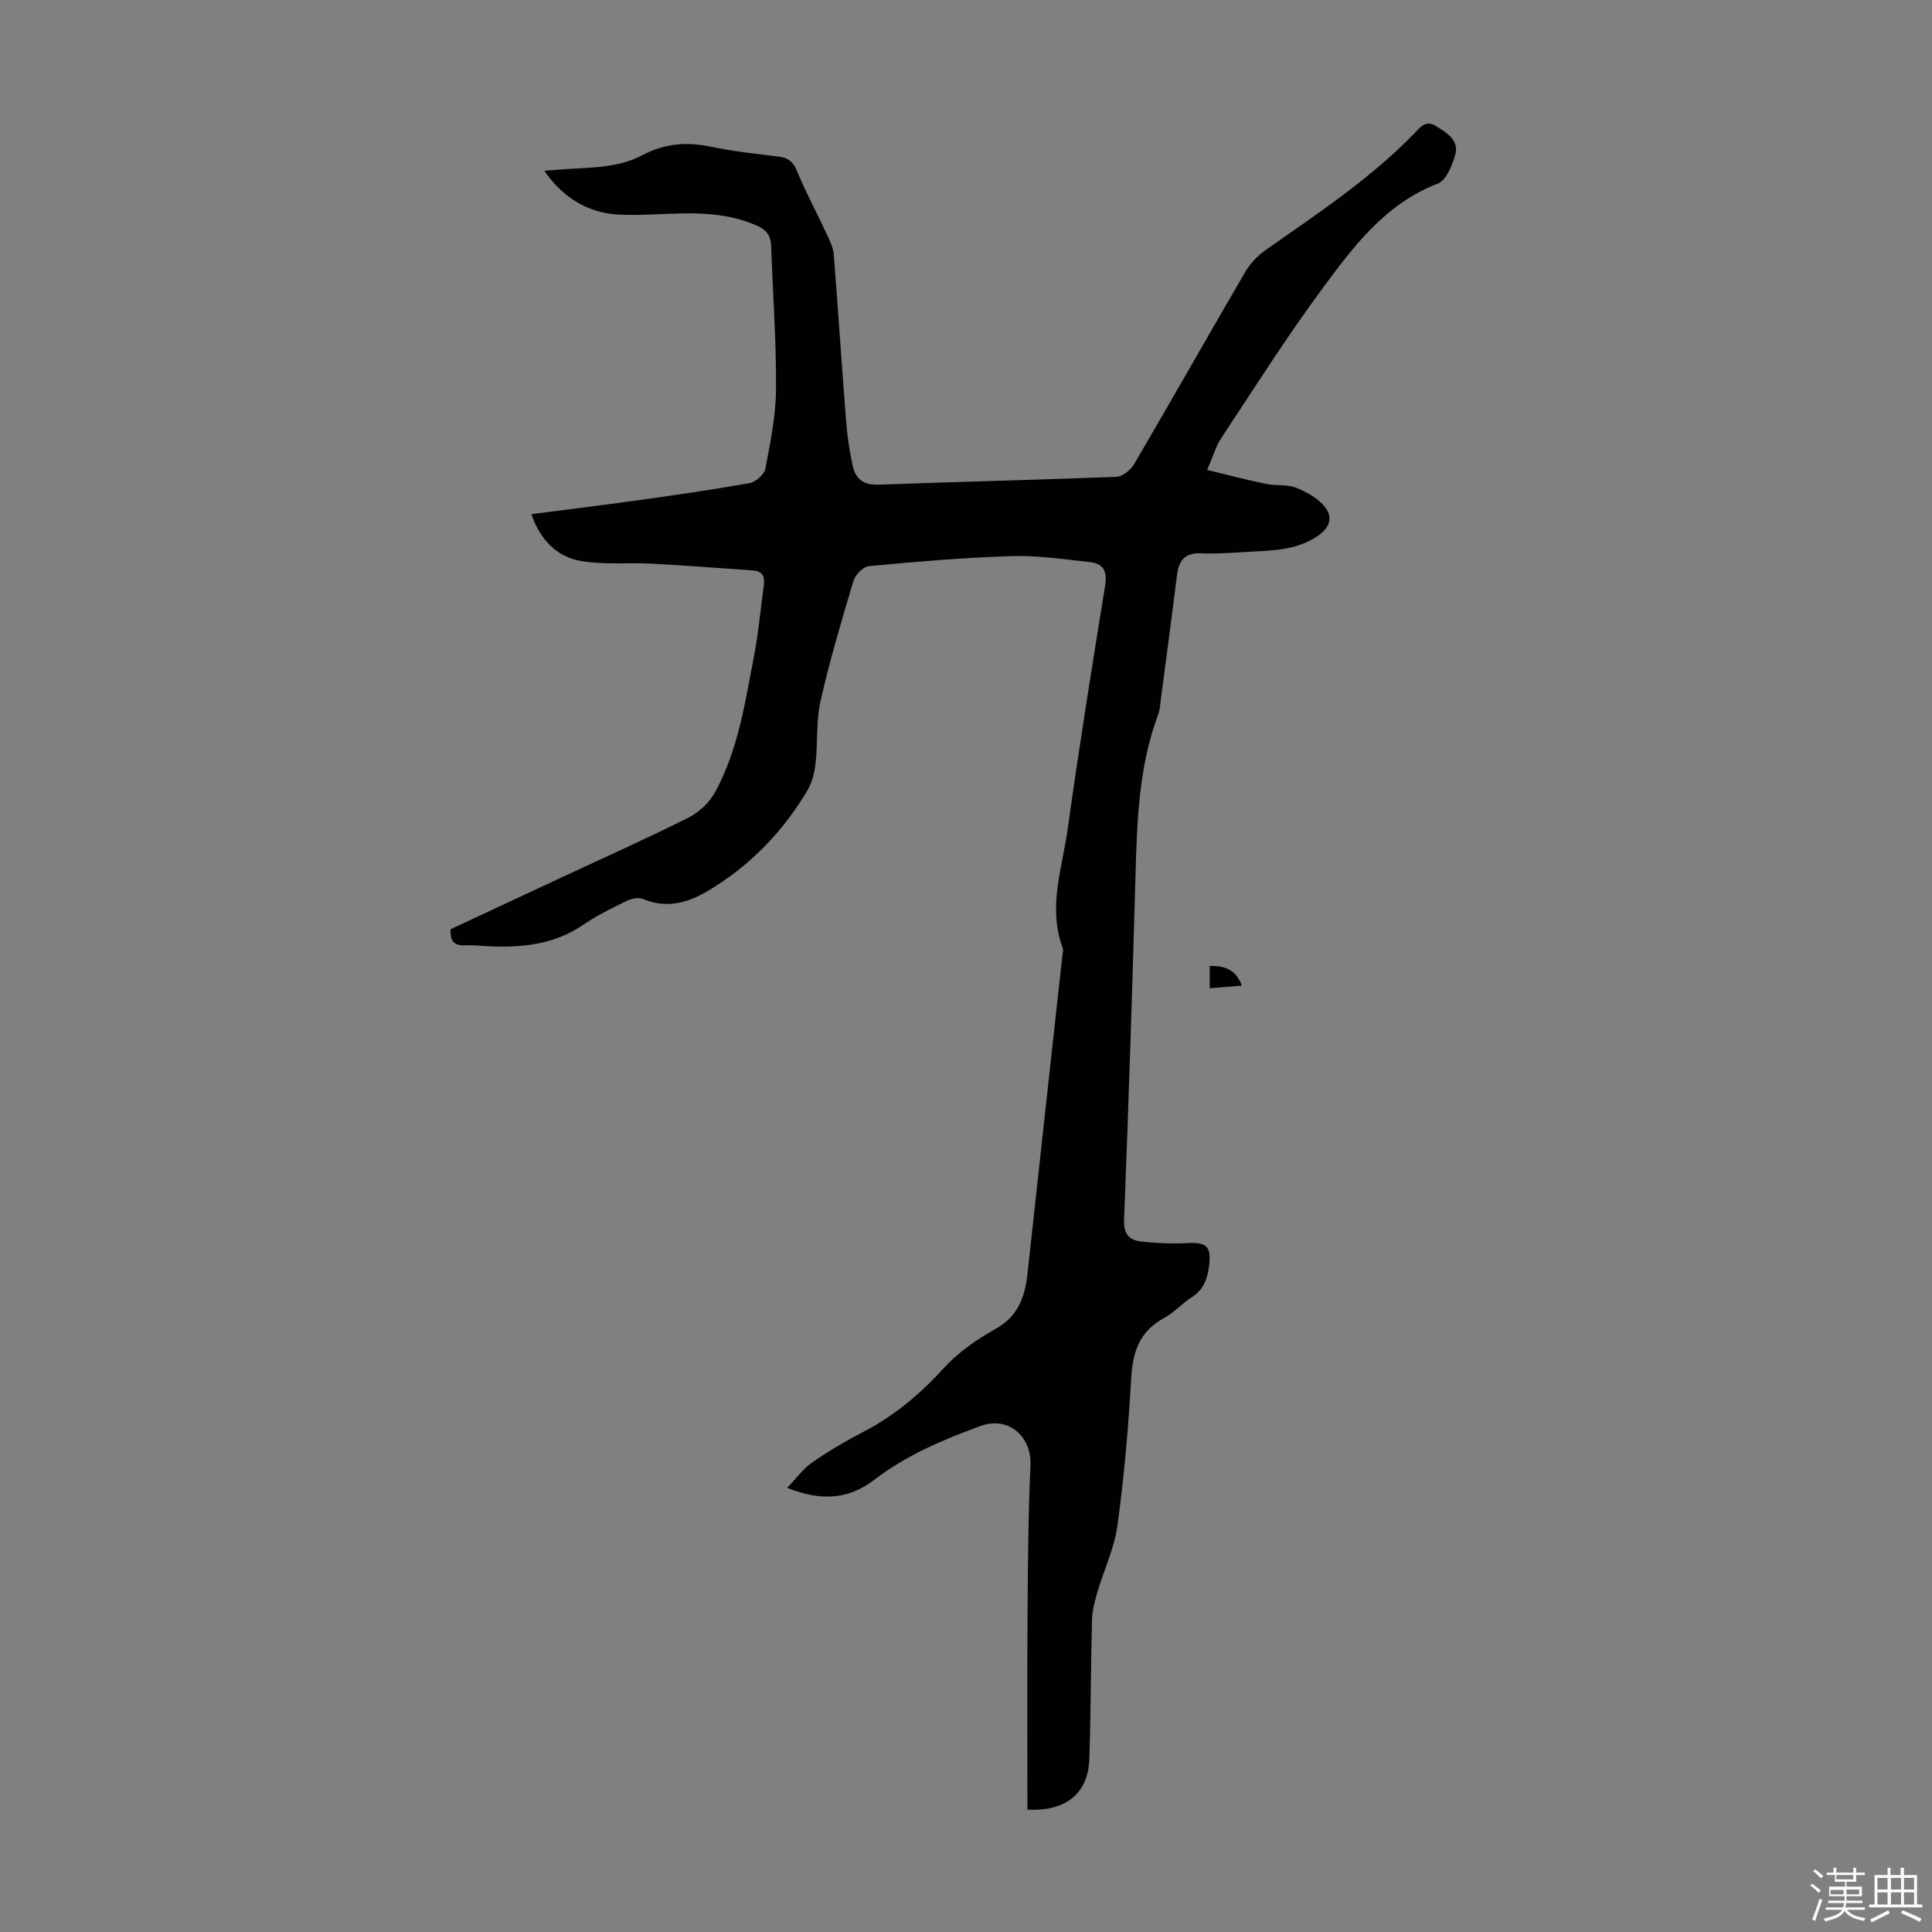 <svg enable-background="new 0 0 400 400" viewBox="0 0 400 400" xmlns="http://www.w3.org/2000/svg"><rect x="0" y="0" width="400" height="400" fill="#808080" stroke="none"/><path d="m374.8 390.4.4-.4c.7.5 1.3 1 1.8 1.4l-.5.5c-.5-.6-1.1-1.1-1.7-1.5zm1 7.3-.6-.3c.5-1.4 1.1-2.8 1.5-4.3.2.1.4.2.6.3-.5 1.3-1 2.8-1.5 4.3zm-.4-10.3.4-.4c.4.3 1 .8 1.7 1.4l-.5.5c-.4-.5-1-1-1.6-1.5zm2.5.3h1.7v-1h.6v1h3.5v-1h.6v1h1.8v.5h-1.8v1.4h-2v1h3.2v2h-3.2v.9h3.3v.5h-3.4c0 .3-.1.6-.1.9h4v.5h-3.7c.7.9 1.9 1.5 3.8 1.7-.1.2-.2.4-.3.6-2.1-.4-3.5-1.1-4-2.1-.4 1-1.8 1.7-4 2.2-.1-.2-.2-.4-.3-.6 2.1-.4 3.4-1 3.8-1.8h-3.4v-.5h3.6c.1-.3.1-.6.2-.9h-3.3v-.5h3.4c0-.3 0-.6 0-.9h-3.2v-2h3.3v-1h-2.1v-1.4h-1.7v-.5zm1.1 3.5v1h2.7c0-.3 0-.4 0-.4 0-.1 0-.2 0-.2 0-.1 0-.2 0-.3h-2.7zm1.2-3v.9h3.5v-.9zm4.7 3h-2.6v.6.4h2.6z" fill="#fbfcfa"/><path d="m393.6 386.7h.6v1.5h2.7v6.1h1.1v.6h-11v-.6h1.1v-6.1h2.7v-1.5h.6v1.5h2.1v-1.5zm-2.7 8.8.4.6c-1.2.6-2.5 1.3-3.8 1.9-.1-.2-.2-.4-.3-.6 1.2-.6 2.5-1.2 3.7-1.9zm-2.2-6.7v2.4h2.1v-2.4zm0 3v2.5h2.1v-2.5zm2.8-3v2.4h2.1v-2.4zm0 3v2.5h2.1v-2.5zm6 6.1c-1.4-.7-2.7-1.3-3.9-1.8l.3-.6c1.5.6 2.7 1.2 3.9 1.7zm-1.2-9.1h-2.1v2.4h2.1zm-2.1 3v2.5h2.1v-2.5z" fill="#fbfcfa"/><g fill="#010101"><path d="m212.72 374.67c0-13.36-.07-26.77.02-40.18.07-10.4.14-20.8.61-31.18.25-5.71-4.38-10.24-10.37-8.06-7.86 2.86-15.36 6.06-22 11.15-5.28 4.05-11.01 4.46-18 1.64 1.91-1.99 3.29-3.95 5.14-5.23 3.4-2.35 6.98-4.47 10.65-6.37 6.44-3.34 11.79-7.87 16.69-13.24 2.96-3.24 6.78-5.91 10.65-8.06 4.74-2.64 6.1-6.69 6.63-11.52 2.38-21.9 4.8-43.8 7.2-65.7.06-.55.26-1.18.08-1.66-3.13-8.41-.08-16.6 1.06-24.79 2.33-16.83 5.04-33.62 7.75-50.4.47-2.9-.55-4.41-3.15-4.69-5.42-.6-10.89-1.41-16.31-1.24-9.83.3-19.65 1.16-29.45 2.07-1.19.11-2.83 1.77-3.21 3.03-2.47 8.23-4.92 16.49-6.82 24.87-.94 4.16-.55 8.6-1.03 12.88-.21 1.93-.72 4-1.69 5.65-5.17 8.71-12.09 15.81-20.85 20.95-4.05 2.37-8.41 3.54-13.15 1.55-.92-.39-2.39-.12-3.35.35-3.11 1.52-6.27 3.05-9.11 5-6.09 4.17-12.86 4.75-19.89 4.41-1.45-.07-2.91-.27-4.35-.18-2.25.14-3.37-.71-3.16-3.34 7.25-3.39 14.62-6.83 21.99-10.27 9.12-4.26 18.31-8.36 27.3-12.86 2.21-1.11 4.36-3.2 5.53-5.38 4.8-8.89 6.21-18.84 8.08-28.6.88-4.61 1.24-9.31 1.92-13.96.28-1.89-.21-3.07-2.27-3.21-6.99-.48-13.98-1.03-20.98-1.4-4.78-.25-9.65.25-14.33-.5-5.18-.82-8.67-4.32-10.53-9.75 7.32-.95 14.47-1.82 21.6-2.81 7.86-1.1 15.73-2.22 23.54-3.61 1.27-.23 3.06-1.76 3.29-2.94 1.04-5.47 2.18-11.02 2.22-16.55.07-9.83-.67-19.67-1-29.51-.07-2.16-.92-3.41-2.95-4.31-5.06-2.23-10.34-2.66-15.74-2.53-4.35.1-8.72.45-13.06.23-6.13-.31-11.54-3.61-15.22-9.07 1.65-.13 3-.24 4.35-.33 5.45-.36 11-.26 16.01-2.92 4.44-2.36 9-2.78 13.93-1.76 4.7.98 9.5 1.5 14.27 2.09 1.99.24 2.98 1.09 3.77 3.02 1.85 4.5 4.18 8.8 6.24 13.22.6 1.28 1.24 2.65 1.35 4.02.91 11.48 1.65 22.98 2.56 34.46.25 3.21.7 6.44 1.45 9.58.59 2.49 2.28 3.72 5.19 3.62 16.43-.61 32.88-.98 49.31-1.63 1.27-.05 2.95-1.39 3.66-2.59 7.74-13.22 15.28-26.56 23-39.79 1.02-1.75 2.56-3.39 4.23-4.56 10.71-7.53 21.66-14.73 30.84-24.2 1.19-1.22 2.27-2.84 4.51-1.44 2.28 1.42 4.74 2.91 3.92 5.9-.61 2.22-1.88 5.31-3.64 5.99-10.92 4.2-17.48 13.09-23.96 21.85-7.36 9.96-13.99 20.46-20.83 30.81-1.15 1.73-1.73 3.84-2.93 6.61 4.27 1.03 8.19 2.06 12.15 2.88 2.07.43 4.39.05 6.29.81 2.23.89 4.65 2.24 6.03 4.1 1.56 2.09.99 4.2-1.78 6.01-4.04 2.63-8.35 2.84-12.8 3.07-3.69.19-7.39.55-11.06.39-3.48-.16-4.71 1.5-5.09 4.59-1.07 8.66-2.23 17.3-3.37 25.95-.12.88-.14 1.82-.45 2.64-4.14 10.98-4.45 22.48-4.77 34.01-.66 23.6-1.42 47.21-2.35 70.8-.12 3.01 1.11 4.2 3.51 4.48 3.17.37 6.41.5 9.59.34 3.91-.2 4.94.62 4.53 4.46-.3 2.74-1.09 5.17-3.67 6.79-1.98 1.24-3.58 3.13-5.63 4.23-4.99 2.69-6.53 6.84-6.84 12.28-.58 10.26-1.48 20.53-2.86 30.71-.63 4.67-2.78 9.12-4.13 13.71-.56 1.9-1.09 3.88-1.14 5.83-.26 9.62-.24 19.25-.56 28.87-.23 6.98-4.79 10.84-12.81 10.42z"/><path d="m250.47 199.99c3.17-.08 5.44.79 6.64 4.08-2.3.18-4.35.35-6.64.53 0-1.59 0-2.96 0-4.61z"/></g></svg>